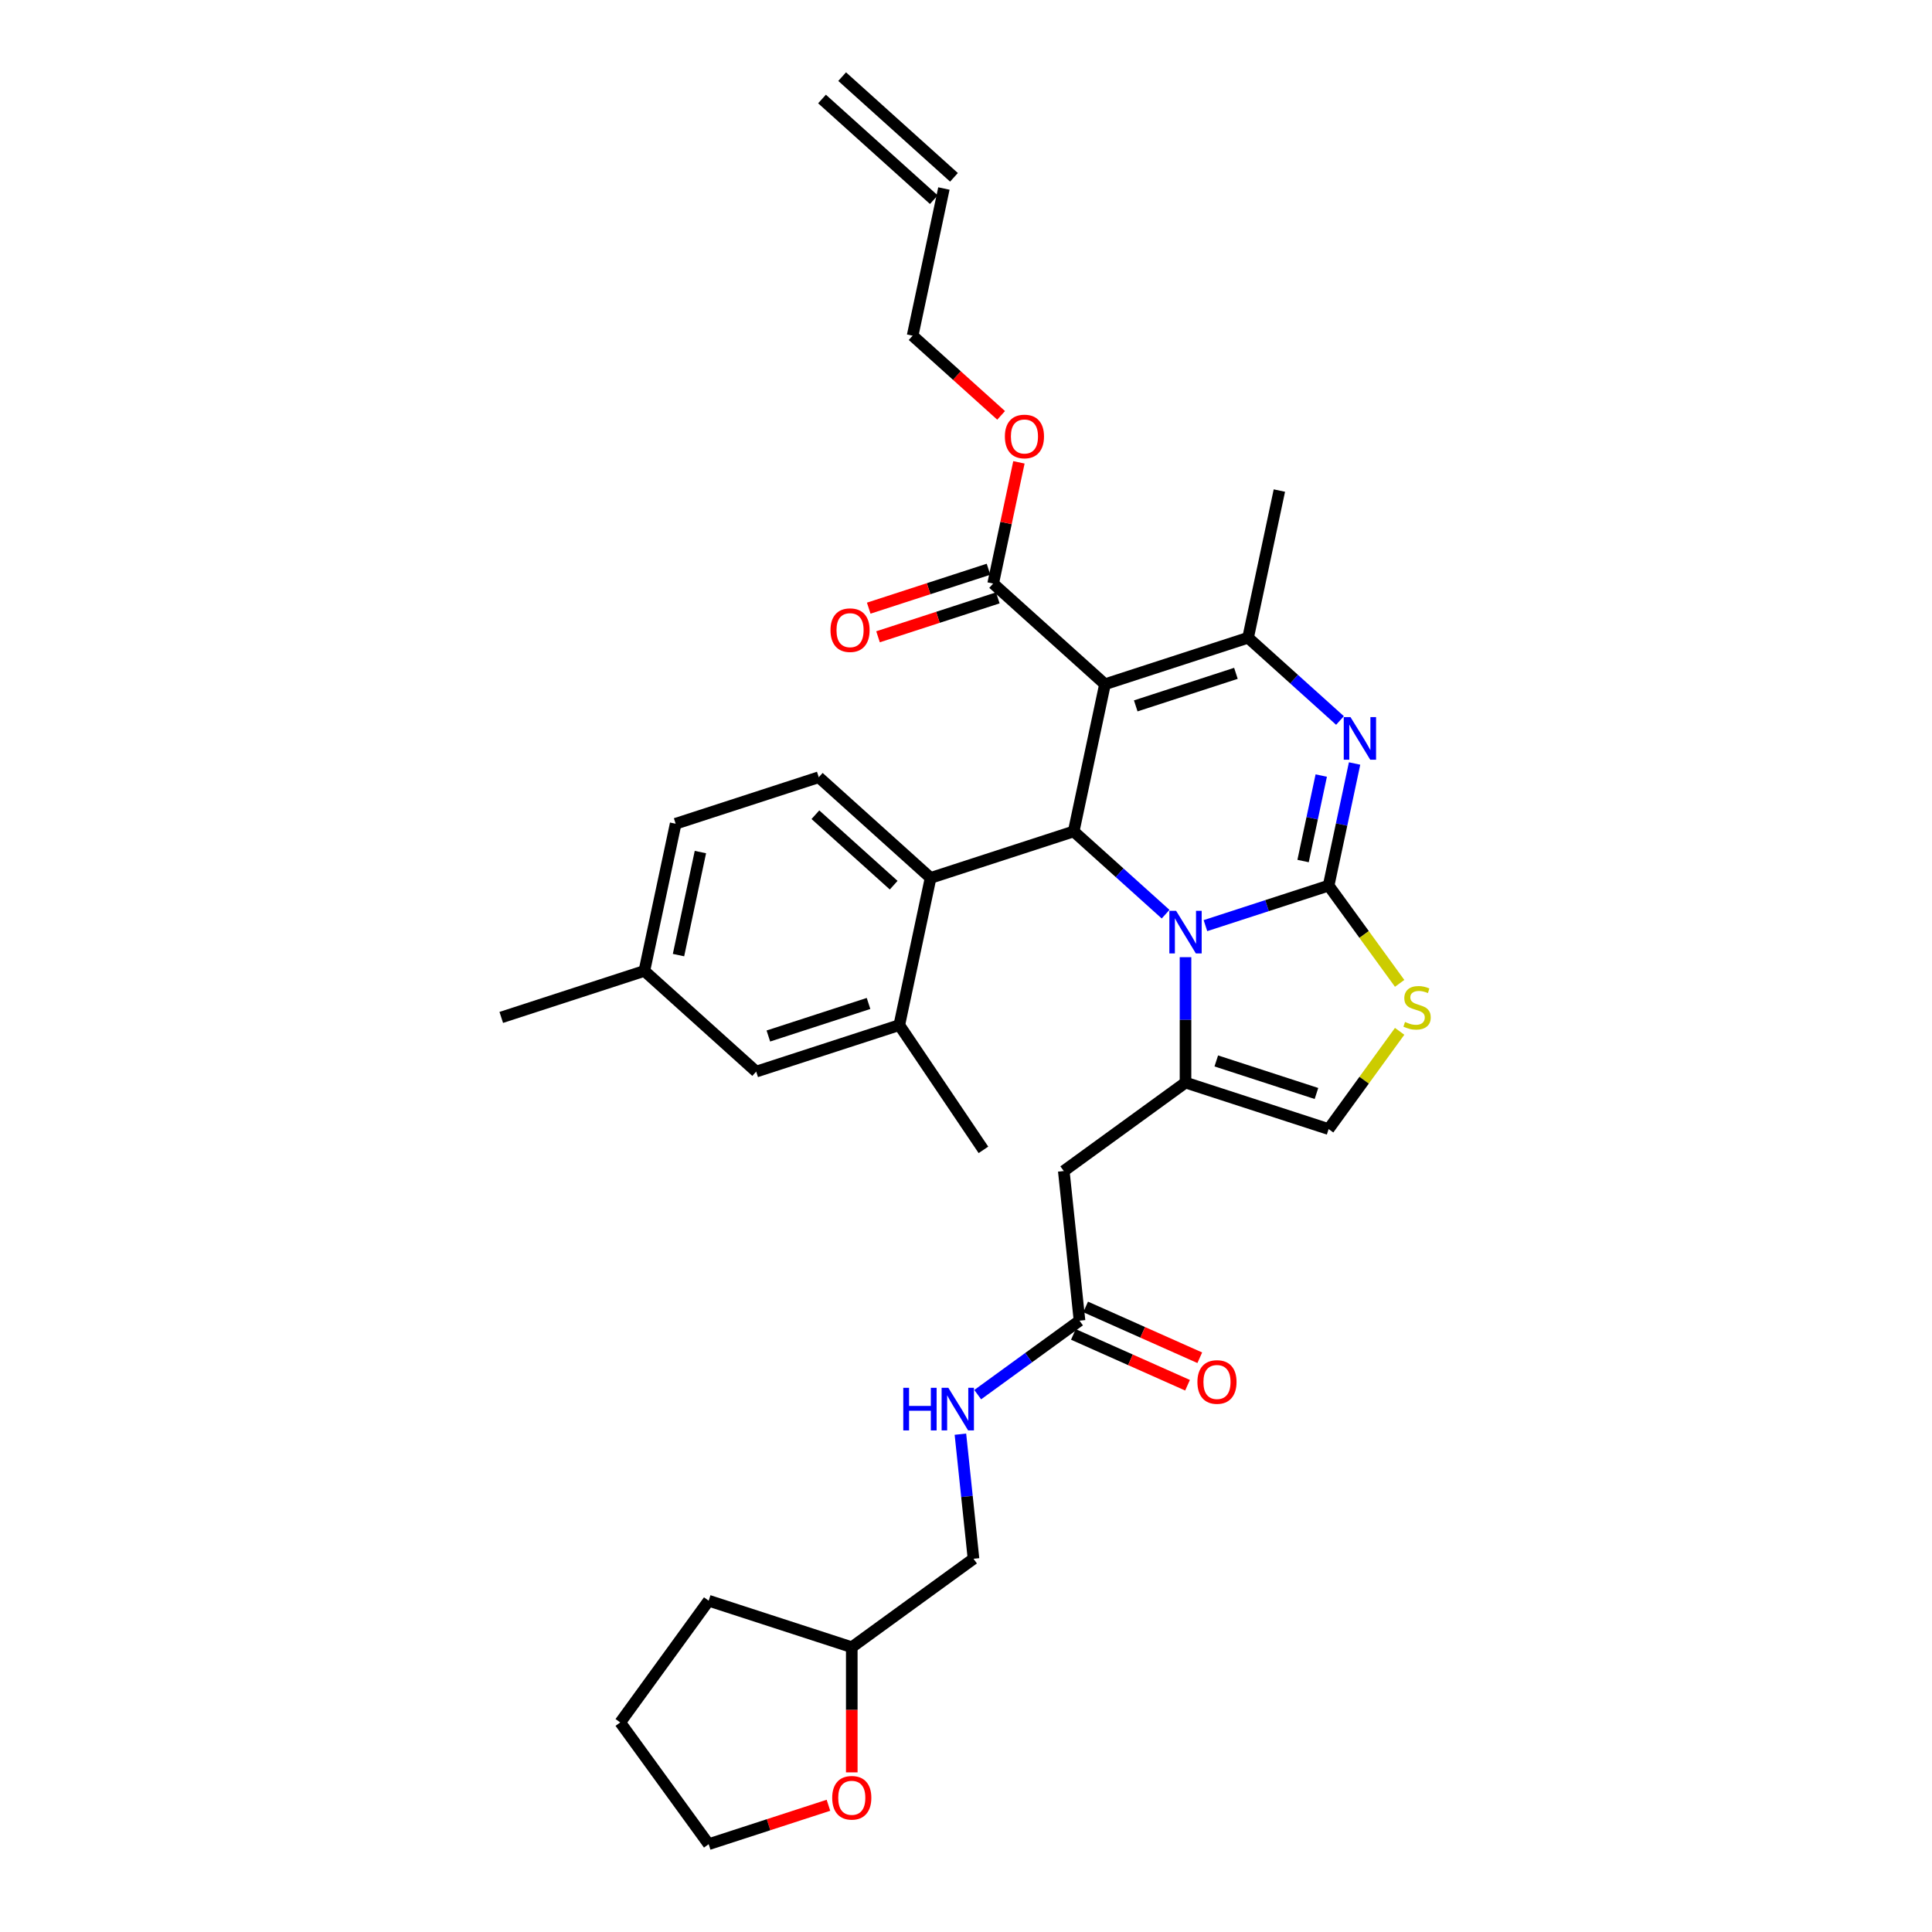 <?xml version='1.0' encoding='iso-8859-1'?>
<svg version='1.1' baseProfile='full'
              xmlns='http://www.w3.org/2000/svg'
                      xmlns:rdkit='http://www.rdkit.org/xml'
                      xmlns:xlink='http://www.w3.org/1999/xlink'
                  xml:space='preserve'
width='1000px' height='1000px' viewBox='0 0 1000 1000'>
<!-- END OF HEADER -->
<rect style='opacity:1.0;fill:#FFFFFF;stroke:none' width='1000' height='1000' x='0' y='0'> </rect>
<path class='bond-0' d='M 440.876,917.378 L 440.876,884.986' style='fill:none;fill-rule:evenodd;stroke:#FF0000;stroke-width:6px;stroke-linecap:butt;stroke-linejoin:miter;stroke-opacity:1' />
<path class='bond-0' d='M 440.876,884.986 L 440.876,852.594' style='fill:none;fill-rule:evenodd;stroke:#000000;stroke-width:6px;stroke-linecap:butt;stroke-linejoin:miter;stroke-opacity:1' />
<path class='bond-1' d='M 428.804,934.4 L 397.804,944.473' style='fill:none;fill-rule:evenodd;stroke:#FF0000;stroke-width:6px;stroke-linecap:butt;stroke-linejoin:miter;stroke-opacity:1' />
<path class='bond-1' d='M 397.804,944.473 L 366.804,954.545' style='fill:none;fill-rule:evenodd;stroke:#000000;stroke-width:6px;stroke-linecap:butt;stroke-linejoin:miter;stroke-opacity:1' />
<path class='bond-2' d='M 558.754,683.579 L 532.405,702.722' style='fill:none;fill-rule:evenodd;stroke:#000000;stroke-width:6px;stroke-linecap:butt;stroke-linejoin:miter;stroke-opacity:1' />
<path class='bond-2' d='M 532.405,702.722 L 506.056,721.866' style='fill:none;fill-rule:evenodd;stroke:#0000FF;stroke-width:6px;stroke-linecap:butt;stroke-linejoin:miter;stroke-opacity:1' />
<path class='bond-3' d='M 555.586,690.694 L 585.125,703.846' style='fill:none;fill-rule:evenodd;stroke:#000000;stroke-width:6px;stroke-linecap:butt;stroke-linejoin:miter;stroke-opacity:1' />
<path class='bond-3' d='M 585.125,703.846 L 614.664,716.997' style='fill:none;fill-rule:evenodd;stroke:#FF0000;stroke-width:6px;stroke-linecap:butt;stroke-linejoin:miter;stroke-opacity:1' />
<path class='bond-3' d='M 561.922,676.464 L 591.461,689.615' style='fill:none;fill-rule:evenodd;stroke:#000000;stroke-width:6px;stroke-linecap:butt;stroke-linejoin:miter;stroke-opacity:1' />
<path class='bond-3' d='M 591.461,689.615 L 621,702.767' style='fill:none;fill-rule:evenodd;stroke:#FF0000;stroke-width:6px;stroke-linecap:butt;stroke-linejoin:miter;stroke-opacity:1' />
<path class='bond-4' d='M 558.754,683.579 L 550.613,606.121' style='fill:none;fill-rule:evenodd;stroke:#000000;stroke-width:6px;stroke-linecap:butt;stroke-linejoin:miter;stroke-opacity:1' />
<path class='bond-5' d='M 497.108,742.333 L 500.497,774.574' style='fill:none;fill-rule:evenodd;stroke:#0000FF;stroke-width:6px;stroke-linecap:butt;stroke-linejoin:miter;stroke-opacity:1' />
<path class='bond-5' d='M 500.497,774.574 L 503.885,806.815' style='fill:none;fill-rule:evenodd;stroke:#000000;stroke-width:6px;stroke-linecap:butt;stroke-linejoin:miter;stroke-opacity:1' />
<path class='bond-6' d='M 440.876,852.594 L 503.885,806.815' style='fill:none;fill-rule:evenodd;stroke:#000000;stroke-width:6px;stroke-linecap:butt;stroke-linejoin:miter;stroke-opacity:1' />
<path class='bond-7' d='M 440.876,852.594 L 366.804,828.527' style='fill:none;fill-rule:evenodd;stroke:#000000;stroke-width:6px;stroke-linecap:butt;stroke-linejoin:miter;stroke-opacity:1' />
<path class='bond-8' d='M 701.129,395.185 L 694.412,426.788' style='fill:none;fill-rule:evenodd;stroke:#0000FF;stroke-width:6px;stroke-linecap:butt;stroke-linejoin:miter;stroke-opacity:1' />
<path class='bond-8' d='M 694.412,426.788 L 687.694,458.391' style='fill:none;fill-rule:evenodd;stroke:#000000;stroke-width:6px;stroke-linecap:butt;stroke-linejoin:miter;stroke-opacity:1' />
<path class='bond-8' d='M 683.877,401.427 L 679.175,423.549' style='fill:none;fill-rule:evenodd;stroke:#0000FF;stroke-width:6px;stroke-linecap:butt;stroke-linejoin:miter;stroke-opacity:1' />
<path class='bond-8' d='M 679.175,423.549 L 674.473,445.672' style='fill:none;fill-rule:evenodd;stroke:#000000;stroke-width:6px;stroke-linecap:butt;stroke-linejoin:miter;stroke-opacity:1' />
<path class='bond-9' d='M 693.575,372.924 L 669.792,351.509' style='fill:none;fill-rule:evenodd;stroke:#0000FF;stroke-width:6px;stroke-linecap:butt;stroke-linejoin:miter;stroke-opacity:1' />
<path class='bond-9' d='M 669.792,351.509 L 646.008,330.095' style='fill:none;fill-rule:evenodd;stroke:#000000;stroke-width:6px;stroke-linecap:butt;stroke-linejoin:miter;stroke-opacity:1' />
<path class='bond-10' d='M 555.743,430.344 L 579.527,451.759' style='fill:none;fill-rule:evenodd;stroke:#000000;stroke-width:6px;stroke-linecap:butt;stroke-linejoin:miter;stroke-opacity:1' />
<path class='bond-10' d='M 579.527,451.759 L 603.31,473.174' style='fill:none;fill-rule:evenodd;stroke:#0000FF;stroke-width:6px;stroke-linecap:butt;stroke-linejoin:miter;stroke-opacity:1' />
<path class='bond-11' d='M 555.743,430.344 L 571.936,354.162' style='fill:none;fill-rule:evenodd;stroke:#000000;stroke-width:6px;stroke-linecap:butt;stroke-linejoin:miter;stroke-opacity:1' />
<path class='bond-12' d='M 555.743,430.344 L 481.671,454.411' style='fill:none;fill-rule:evenodd;stroke:#000000;stroke-width:6px;stroke-linecap:butt;stroke-linejoin:miter;stroke-opacity:1' />
<path class='bond-13' d='M 571.936,354.162 L 514.057,302.048' style='fill:none;fill-rule:evenodd;stroke:#000000;stroke-width:6px;stroke-linecap:butt;stroke-linejoin:miter;stroke-opacity:1' />
<path class='bond-14' d='M 571.936,354.162 L 646.008,330.095' style='fill:none;fill-rule:evenodd;stroke:#000000;stroke-width:6px;stroke-linecap:butt;stroke-linejoin:miter;stroke-opacity:1' />
<path class='bond-14' d='M 587.86,365.366 L 639.711,348.519' style='fill:none;fill-rule:evenodd;stroke:#000000;stroke-width:6px;stroke-linecap:butt;stroke-linejoin:miter;stroke-opacity:1' />
<path class='bond-15' d='M 646.008,330.095 L 662.201,253.913' style='fill:none;fill-rule:evenodd;stroke:#000000;stroke-width:6px;stroke-linecap:butt;stroke-linejoin:miter;stroke-opacity:1' />
<path class='bond-16' d='M 623.934,479.108 L 655.814,468.75' style='fill:none;fill-rule:evenodd;stroke:#0000FF;stroke-width:6px;stroke-linecap:butt;stroke-linejoin:miter;stroke-opacity:1' />
<path class='bond-16' d='M 655.814,468.75 L 687.694,458.391' style='fill:none;fill-rule:evenodd;stroke:#000000;stroke-width:6px;stroke-linecap:butt;stroke-linejoin:miter;stroke-opacity:1' />
<path class='bond-17' d='M 613.622,495.434 L 613.622,527.888' style='fill:none;fill-rule:evenodd;stroke:#0000FF;stroke-width:6px;stroke-linecap:butt;stroke-linejoin:miter;stroke-opacity:1' />
<path class='bond-17' d='M 613.622,527.888 L 613.622,560.342' style='fill:none;fill-rule:evenodd;stroke:#000000;stroke-width:6px;stroke-linecap:butt;stroke-linejoin:miter;stroke-opacity:1' />
<path class='bond-18' d='M 687.694,458.391 L 706.074,483.689' style='fill:none;fill-rule:evenodd;stroke:#000000;stroke-width:6px;stroke-linecap:butt;stroke-linejoin:miter;stroke-opacity:1' />
<path class='bond-18' d='M 706.074,483.689 L 724.454,508.987' style='fill:none;fill-rule:evenodd;stroke:#CCCC00;stroke-width:6px;stroke-linecap:butt;stroke-linejoin:miter;stroke-opacity:1' />
<path class='bond-19' d='M 724.454,533.814 L 706.074,559.112' style='fill:none;fill-rule:evenodd;stroke:#CCCC00;stroke-width:6px;stroke-linecap:butt;stroke-linejoin:miter;stroke-opacity:1' />
<path class='bond-19' d='M 706.074,559.112 L 687.694,584.41' style='fill:none;fill-rule:evenodd;stroke:#000000;stroke-width:6px;stroke-linecap:butt;stroke-linejoin:miter;stroke-opacity:1' />
<path class='bond-20' d='M 687.694,584.41 L 613.622,560.342' style='fill:none;fill-rule:evenodd;stroke:#000000;stroke-width:6px;stroke-linecap:butt;stroke-linejoin:miter;stroke-opacity:1' />
<path class='bond-20' d='M 681.397,565.985 L 629.546,549.138' style='fill:none;fill-rule:evenodd;stroke:#000000;stroke-width:6px;stroke-linecap:butt;stroke-linejoin:miter;stroke-opacity:1' />
<path class='bond-21' d='M 613.622,560.342 L 550.613,606.121' style='fill:none;fill-rule:evenodd;stroke:#000000;stroke-width:6px;stroke-linecap:butt;stroke-linejoin:miter;stroke-opacity:1' />
<path class='bond-22' d='M 349.72,426.364 L 333.527,502.546' style='fill:none;fill-rule:evenodd;stroke:#000000;stroke-width:6px;stroke-linecap:butt;stroke-linejoin:miter;stroke-opacity:1' />
<path class='bond-22' d='M 362.527,441.03 L 351.192,494.358' style='fill:none;fill-rule:evenodd;stroke:#000000;stroke-width:6px;stroke-linecap:butt;stroke-linejoin:miter;stroke-opacity:1' />
<path class='bond-23' d='M 349.72,426.364 L 423.792,402.297' style='fill:none;fill-rule:evenodd;stroke:#000000;stroke-width:6px;stroke-linecap:butt;stroke-linejoin:miter;stroke-opacity:1' />
<path class='bond-24' d='M 514.057,302.048 L 520.725,270.678' style='fill:none;fill-rule:evenodd;stroke:#000000;stroke-width:6px;stroke-linecap:butt;stroke-linejoin:miter;stroke-opacity:1' />
<path class='bond-24' d='M 520.725,270.678 L 527.393,239.308' style='fill:none;fill-rule:evenodd;stroke:#FF0000;stroke-width:6px;stroke-linecap:butt;stroke-linejoin:miter;stroke-opacity:1' />
<path class='bond-25' d='M 511.65,294.64 L 480.65,304.713' style='fill:none;fill-rule:evenodd;stroke:#000000;stroke-width:6px;stroke-linecap:butt;stroke-linejoin:miter;stroke-opacity:1' />
<path class='bond-25' d='M 480.65,304.713 L 449.65,314.785' style='fill:none;fill-rule:evenodd;stroke:#FF0000;stroke-width:6px;stroke-linecap:butt;stroke-linejoin:miter;stroke-opacity:1' />
<path class='bond-25' d='M 516.464,309.455 L 485.464,319.527' style='fill:none;fill-rule:evenodd;stroke:#000000;stroke-width:6px;stroke-linecap:butt;stroke-linejoin:miter;stroke-opacity:1' />
<path class='bond-25' d='M 485.464,319.527 L 454.464,329.6' style='fill:none;fill-rule:evenodd;stroke:#FF0000;stroke-width:6px;stroke-linecap:butt;stroke-linejoin:miter;stroke-opacity:1' />
<path class='bond-26' d='M 518.178,214.996 L 495.274,194.373' style='fill:none;fill-rule:evenodd;stroke:#FF0000;stroke-width:6px;stroke-linecap:butt;stroke-linejoin:miter;stroke-opacity:1' />
<path class='bond-26' d='M 495.274,194.373 L 472.371,173.751' style='fill:none;fill-rule:evenodd;stroke:#000000;stroke-width:6px;stroke-linecap:butt;stroke-linejoin:miter;stroke-opacity:1' />
<path class='bond-27' d='M 333.527,502.546 L 391.406,554.661' style='fill:none;fill-rule:evenodd;stroke:#000000;stroke-width:6px;stroke-linecap:butt;stroke-linejoin:miter;stroke-opacity:1' />
<path class='bond-28' d='M 333.527,502.546 L 259.455,526.614' style='fill:none;fill-rule:evenodd;stroke:#000000;stroke-width:6px;stroke-linecap:butt;stroke-linejoin:miter;stroke-opacity:1' />
<path class='bond-29' d='M 391.406,554.661 L 465.478,530.593' style='fill:none;fill-rule:evenodd;stroke:#000000;stroke-width:6px;stroke-linecap:butt;stroke-linejoin:miter;stroke-opacity:1' />
<path class='bond-29' d='M 397.703,536.236 L 449.554,519.389' style='fill:none;fill-rule:evenodd;stroke:#000000;stroke-width:6px;stroke-linecap:butt;stroke-linejoin:miter;stroke-opacity:1' />
<path class='bond-30' d='M 472.371,173.751 L 488.564,97.569' style='fill:none;fill-rule:evenodd;stroke:#000000;stroke-width:6px;stroke-linecap:butt;stroke-linejoin:miter;stroke-opacity:1' />
<path class='bond-31' d='M 493.775,91.781 L 435.896,39.667' style='fill:none;fill-rule:evenodd;stroke:#000000;stroke-width:6px;stroke-linecap:butt;stroke-linejoin:miter;stroke-opacity:1' />
<path class='bond-31' d='M 483.352,103.357 L 425.473,51.242' style='fill:none;fill-rule:evenodd;stroke:#000000;stroke-width:6px;stroke-linecap:butt;stroke-linejoin:miter;stroke-opacity:1' />
<path class='bond-32' d='M 465.478,530.593 L 481.671,454.411' style='fill:none;fill-rule:evenodd;stroke:#000000;stroke-width:6px;stroke-linecap:butt;stroke-linejoin:miter;stroke-opacity:1' />
<path class='bond-33' d='M 465.478,530.593 L 509.027,595.165' style='fill:none;fill-rule:evenodd;stroke:#000000;stroke-width:6px;stroke-linecap:butt;stroke-linejoin:miter;stroke-opacity:1' />
<path class='bond-34' d='M 481.671,454.411 L 423.792,402.297' style='fill:none;fill-rule:evenodd;stroke:#000000;stroke-width:6px;stroke-linecap:butt;stroke-linejoin:miter;stroke-opacity:1' />
<path class='bond-34' d='M 462.566,458.17 L 422.051,421.69' style='fill:none;fill-rule:evenodd;stroke:#000000;stroke-width:6px;stroke-linecap:butt;stroke-linejoin:miter;stroke-opacity:1' />
<path class='bond-35' d='M 366.804,954.545 L 321.025,891.536' style='fill:none;fill-rule:evenodd;stroke:#000000;stroke-width:6px;stroke-linecap:butt;stroke-linejoin:miter;stroke-opacity:1' />
<path class='bond-36' d='M 366.804,828.527 L 321.025,891.536' style='fill:none;fill-rule:evenodd;stroke:#000000;stroke-width:6px;stroke-linecap:butt;stroke-linejoin:miter;stroke-opacity:1' />
<path  class='atom-0' d='M 430.751 930.54
Q 430.751 925.244, 433.368 922.285
Q 435.985 919.325, 440.876 919.325
Q 445.767 919.325, 448.384 922.285
Q 451.001 925.244, 451.001 930.54
Q 451.001 935.899, 448.353 938.952
Q 445.705 941.974, 440.876 941.974
Q 436.016 941.974, 433.368 938.952
Q 430.751 935.93, 430.751 930.54
M 440.876 939.481
Q 444.241 939.481, 446.048 937.238
Q 447.886 934.964, 447.886 930.54
Q 447.886 926.21, 446.048 924.029
Q 444.241 921.817, 440.876 921.817
Q 437.511 921.817, 435.673 923.998
Q 433.866 926.179, 433.866 930.54
Q 433.866 934.995, 435.673 937.238
Q 437.511 939.481, 440.876 939.481
' fill='#FF0000'/>
<path  class='atom-2' d='M 467.535 718.329
L 470.526 718.329
L 470.526 727.707
L 481.803 727.707
L 481.803 718.329
L 484.794 718.329
L 484.794 740.386
L 481.803 740.386
L 481.803 730.199
L 470.526 730.199
L 470.526 740.386
L 467.535 740.386
L 467.535 718.329
' fill='#0000FF'/>
<path  class='atom-2' d='M 490.869 718.329
L 498.096 730.012
Q 498.813 731.165, 499.966 733.252
Q 501.118 735.339, 501.181 735.464
L 501.181 718.329
L 504.109 718.329
L 504.109 740.386
L 501.087 740.386
L 493.33 727.613
Q 492.426 726.118, 491.461 724.404
Q 490.526 722.691, 490.246 722.161
L 490.246 740.386
L 487.38 740.386
L 487.38 718.329
L 490.869 718.329
' fill='#0000FF'/>
<path  class='atom-3' d='M 619.779 715.319
Q 619.779 710.023, 622.396 707.064
Q 625.013 704.104, 629.904 704.104
Q 634.795 704.104, 637.412 707.064
Q 640.029 710.023, 640.029 715.319
Q 640.029 720.678, 637.381 723.731
Q 634.733 726.753, 629.904 726.753
Q 625.044 726.753, 622.396 723.731
Q 619.779 720.709, 619.779 715.319
M 629.904 724.26
Q 633.269 724.26, 635.076 722.017
Q 636.914 719.743, 636.914 715.319
Q 636.914 710.989, 635.076 708.808
Q 633.269 706.596, 629.904 706.596
Q 626.54 706.596, 624.702 708.777
Q 622.895 710.958, 622.895 715.319
Q 622.895 719.774, 624.702 722.017
Q 626.54 724.26, 629.904 724.26
' fill='#FF0000'/>
<path  class='atom-5' d='M 699.012 371.181
L 706.239 382.863
Q 706.956 384.016, 708.108 386.103
Q 709.261 388.191, 709.323 388.315
L 709.323 371.181
L 712.252 371.181
L 712.252 393.237
L 709.23 393.237
L 701.473 380.465
Q 700.569 378.969, 699.603 377.256
Q 698.669 375.542, 698.388 375.013
L 698.388 393.237
L 695.522 393.237
L 695.522 371.181
L 699.012 371.181
' fill='#0000FF'/>
<path  class='atom-9' d='M 608.747 471.43
L 615.974 483.113
Q 616.691 484.265, 617.843 486.353
Q 618.996 488.44, 619.058 488.565
L 619.058 471.43
L 621.987 471.43
L 621.987 493.487
L 618.965 493.487
L 611.208 480.714
Q 610.304 479.219, 609.338 477.505
Q 608.404 475.792, 608.123 475.262
L 608.123 493.487
L 605.257 493.487
L 605.257 471.43
L 608.747 471.43
' fill='#0000FF'/>
<path  class='atom-11' d='M 727.242 528.971
Q 727.492 529.064, 728.52 529.5
Q 729.548 529.937, 730.669 530.217
Q 731.822 530.466, 732.944 530.466
Q 735.031 530.466, 736.246 529.469
Q 737.461 528.441, 737.461 526.665
Q 737.461 525.45, 736.838 524.703
Q 736.246 523.955, 735.311 523.55
Q 734.377 523.145, 732.819 522.678
Q 730.856 522.086, 729.672 521.525
Q 728.52 520.964, 727.679 519.781
Q 726.869 518.597, 726.869 516.603
Q 726.869 513.83, 728.738 512.117
Q 730.638 510.403, 734.377 510.403
Q 736.931 510.403, 739.828 511.618
L 739.112 514.017
Q 736.464 512.927, 734.47 512.927
Q 732.32 512.927, 731.137 513.83
Q 729.953 514.702, 729.984 516.229
Q 729.984 517.413, 730.576 518.129
Q 731.199 518.846, 732.071 519.251
Q 732.975 519.656, 734.47 520.123
Q 736.464 520.746, 737.648 521.369
Q 738.832 521.992, 739.673 523.27
Q 740.545 524.516, 740.545 526.665
Q 740.545 529.719, 738.489 531.37
Q 736.464 532.99, 733.068 532.99
Q 731.105 532.99, 729.61 532.553
Q 728.146 532.148, 726.401 531.432
L 727.242 528.971
' fill='#CCCC00'/>
<path  class='atom-17' d='M 520.125 225.928
Q 520.125 220.632, 522.742 217.672
Q 525.359 214.713, 530.25 214.713
Q 535.141 214.713, 537.758 217.672
Q 540.375 220.632, 540.375 225.928
Q 540.375 231.286, 537.727 234.339
Q 535.079 237.361, 530.25 237.361
Q 525.39 237.361, 522.742 234.339
Q 520.125 231.317, 520.125 225.928
M 530.25 234.869
Q 533.615 234.869, 535.421 232.626
Q 537.26 230.352, 537.26 225.928
Q 537.26 221.598, 535.421 219.417
Q 533.615 217.205, 530.25 217.205
Q 526.885 217.205, 525.047 219.386
Q 523.24 221.566, 523.24 225.928
Q 523.24 230.383, 525.047 232.626
Q 526.885 234.869, 530.25 234.869
' fill='#FF0000'/>
<path  class='atom-18' d='M 429.86 326.177
Q 429.86 320.881, 432.477 317.922
Q 435.094 314.962, 439.985 314.962
Q 444.876 314.962, 447.493 317.922
Q 450.11 320.881, 450.11 326.177
Q 450.11 331.536, 447.462 334.589
Q 444.814 337.611, 439.985 337.611
Q 435.125 337.611, 432.477 334.589
Q 429.86 331.567, 429.86 326.177
M 439.985 335.118
Q 443.35 335.118, 445.156 332.875
Q 446.995 330.601, 446.995 326.177
Q 446.995 321.847, 445.156 319.666
Q 443.35 317.454, 439.985 317.454
Q 436.62 317.454, 434.782 319.635
Q 432.975 321.816, 432.975 326.177
Q 432.975 330.632, 434.782 332.875
Q 436.62 335.118, 439.985 335.118
' fill='#FF0000'/>
</svg>
